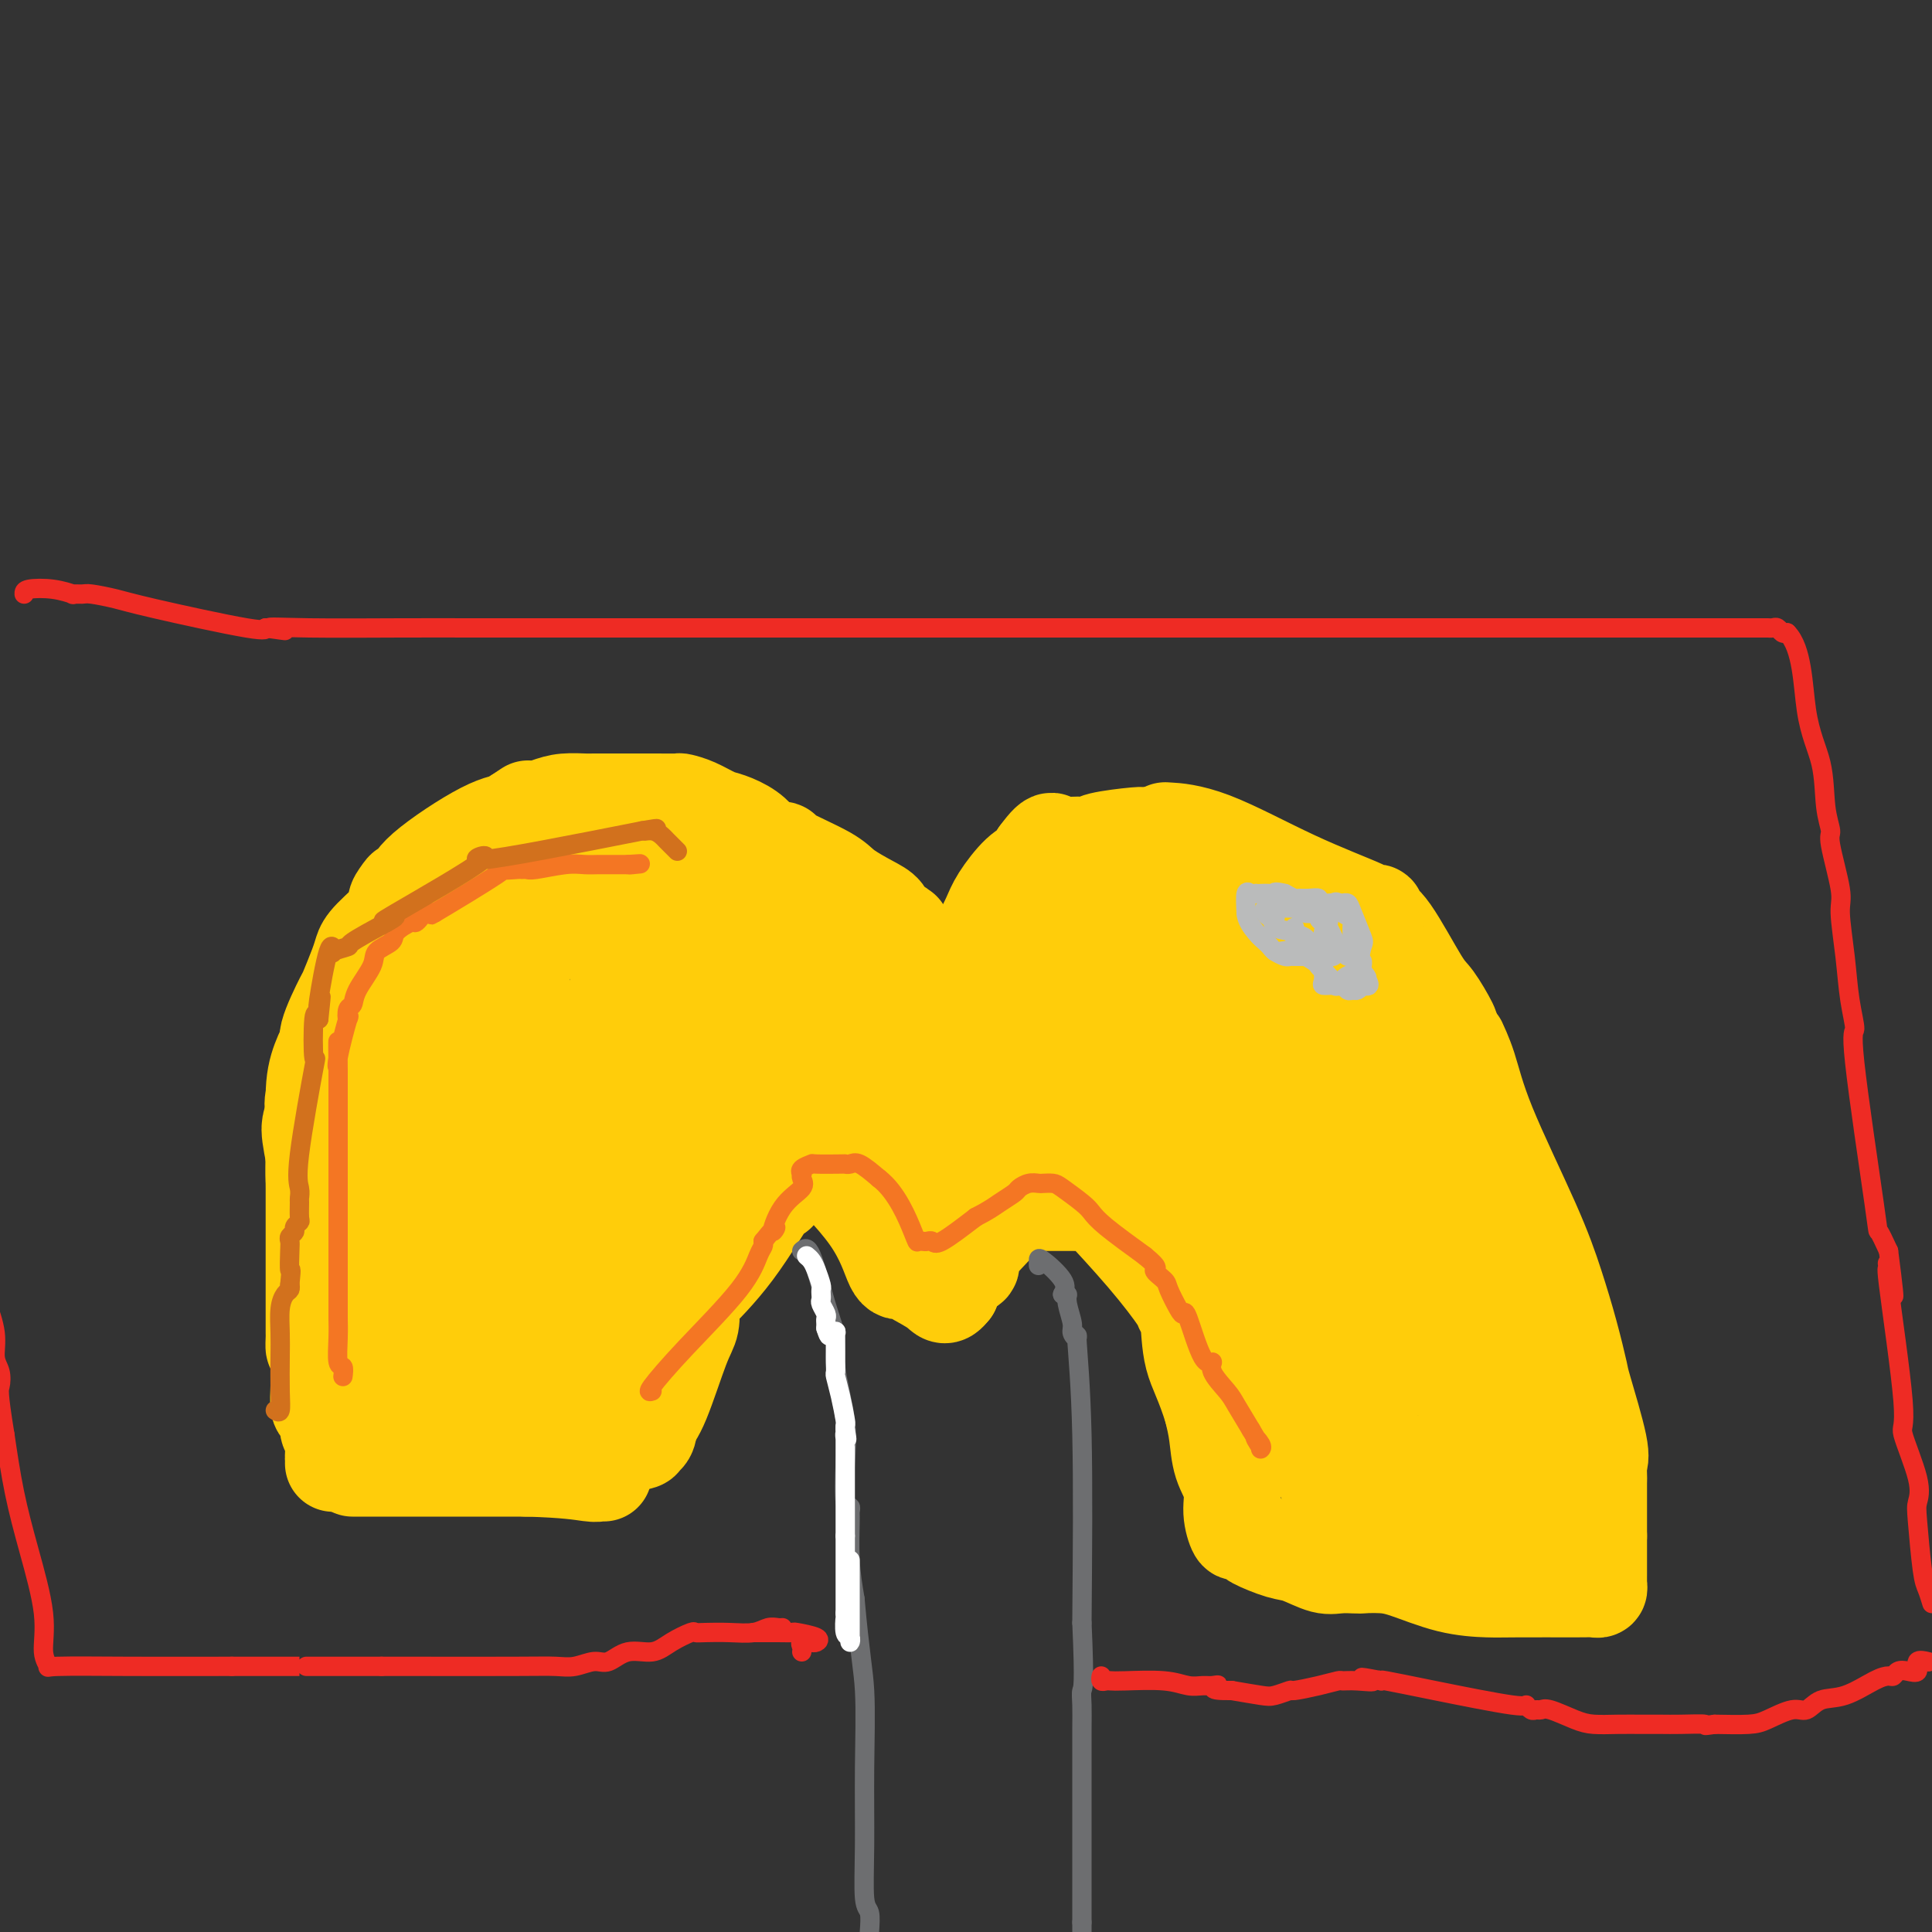 <svg viewBox='0 0 400 400' version='1.1' xmlns='http://www.w3.org/2000/svg' xmlns:xlink='http://www.w3.org/1999/xlink'><rect x="0" y="0" width="400" height="400" fill="#333333" stroke="none"/><g fill='none' stroke='#FFCD0A' stroke-width='20' stroke-linecap='round' stroke-linejoin='round'><path d='M73,304c0.327,0.000 0.655,0.000 1,0c0.345,0.000 0.709,0.000 2,0c1.291,0.000 3.510,0.000 5,0c1.490,0.000 2.250,0.000 4,0c1.750,0.000 4.490,0.000 6,0c1.510,0.000 1.791,0.000 3,0c1.209,0.000 3.345,0.000 6,0c2.655,0.000 5.827,0.000 9,0'/><path d='M109,304c8.408,0.226 11.429,0.793 13,1c1.571,0.207 1.692,0.056 2,0c0.308,-0.056 0.802,-0.016 1,0c0.198,0.016 0.099,0.008 0,0'/><path d='M69,303c0.008,-0.388 0.016,-0.776 0,-1c-0.016,-0.224 -0.056,-0.283 0,-1c0.056,-0.717 0.208,-2.090 0,-3c-0.208,-0.910 -0.778,-1.355 -1,-2c-0.222,-0.645 -0.098,-1.490 0,-2c0.098,-0.510 0.170,-0.686 0,-1c-0.170,-0.314 -0.582,-0.764 -1,-1c-0.418,-0.236 -0.843,-0.256 -1,-1c-0.157,-0.744 -0.045,-2.213 0,-4c0.045,-1.787 0.022,-3.894 0,-6'/><path d='M66,281c-0.691,-3.726 -0.917,-2.041 -1,-2c-0.083,0.041 -0.022,-1.564 0,-2c0.022,-0.436 0.006,0.295 0,-1c-0.006,-1.295 -0.002,-4.618 0,-7c0.002,-2.382 0.000,-3.823 0,-5c-0.000,-1.177 -0.000,-2.088 0,-3c0.000,-0.912 0.000,-1.824 0,-2c-0.000,-0.176 -0.000,0.384 0,0c0.000,-0.384 0.001,-1.710 0,-4c-0.001,-2.290 -0.002,-5.542 0,-7c0.002,-1.458 0.009,-1.120 0,-2c-0.009,-0.880 -0.033,-2.978 0,-6c0.033,-3.022 0.124,-6.967 0,-9c-0.124,-2.033 -0.464,-2.152 0,-4c0.464,-1.848 1.732,-5.424 3,-9'/><path d='M68,218c0.291,-1.887 -0.483,-2.105 0,-4c0.483,-1.895 2.223,-5.467 3,-7c0.777,-1.533 0.591,-1.027 1,-2c0.409,-0.973 1.411,-3.426 2,-5c0.589,-1.574 0.763,-2.271 1,-3c0.237,-0.729 0.535,-1.492 2,-3c1.465,-1.508 4.095,-3.761 5,-5c0.905,-1.239 0.086,-1.464 0,-2c-0.086,-0.536 0.563,-1.384 1,-2c0.437,-0.616 0.663,-1.002 1,-1c0.337,0.002 0.784,0.390 1,0c0.216,-0.390 0.202,-1.558 3,-4c2.798,-2.442 8.407,-6.157 12,-8c3.593,-1.843 5.169,-1.812 6,-2c0.831,-0.188 0.915,-0.594 1,-1'/><path d='M107,169c3.971,-2.657 1.900,-1.300 2,-1c0.100,0.300 2.372,-0.455 4,-1c1.628,-0.545 2.614,-0.878 4,-1c1.386,-0.122 3.174,-0.033 4,0c0.826,0.033 0.691,0.009 2,0c1.309,-0.009 4.061,-0.003 6,0c1.939,0.003 3.063,0.003 4,0c0.937,-0.003 1.686,-0.008 3,0c1.314,0.008 3.193,0.029 4,0c0.807,-0.029 0.540,-0.108 1,0c0.460,0.108 1.645,0.402 3,1c1.355,0.598 2.879,1.501 4,2c1.121,0.499 1.840,0.596 3,1c1.160,0.404 2.760,1.115 4,2c1.240,0.885 2.120,1.942 3,3'/><path d='M158,175c3.748,1.613 4.116,1.146 4,1c-0.116,-0.146 -0.718,0.029 1,1c1.718,0.971 5.755,2.736 8,4c2.245,1.264 2.699,2.026 4,3c1.301,0.974 3.449,2.161 5,3c1.551,0.839 2.505,1.331 3,2c0.495,0.669 0.532,1.516 1,2c0.468,0.484 1.368,0.605 2,1c0.632,0.395 0.995,1.063 1,1c0.005,-0.063 -0.350,-0.858 0,0c0.350,0.858 1.404,3.367 2,5c0.596,1.633 0.734,2.388 1,3c0.266,0.612 0.659,1.082 1,2c0.341,0.918 0.630,2.286 1,3c0.370,0.714 0.820,0.776 1,1c0.180,0.224 0.090,0.612 0,1'/><path d='M193,208c1.564,3.283 0.475,1.990 0,2c-0.475,0.010 -0.337,1.323 0,2c0.337,0.677 0.874,0.718 1,1c0.126,0.282 -0.158,0.807 0,1c0.158,0.193 0.760,0.055 1,-1c0.240,-1.055 0.120,-3.028 0,-5'/><path d='M195,208c0.747,-0.964 1.614,-1.373 2,-2c0.386,-0.627 0.292,-1.473 0,-2c-0.292,-0.527 -0.782,-0.736 0,-2c0.782,-1.264 2.835,-3.581 4,-5c1.165,-1.419 1.443,-1.938 2,-3c0.557,-1.062 1.393,-2.667 2,-4c0.607,-1.333 0.986,-2.395 2,-4c1.014,-1.605 2.664,-3.753 4,-5c1.336,-1.247 2.358,-1.592 3,-2c0.642,-0.408 0.904,-0.879 1,-1c0.096,-0.121 0.028,0.108 0,0c-0.028,-0.108 -0.014,-0.554 0,-1'/><path d='M215,177c3.678,-5.038 2.874,-2.134 3,-1c0.126,1.134 1.184,0.497 2,0c0.816,-0.497 1.392,-0.855 2,-1c0.608,-0.145 1.248,-0.077 2,0c0.752,0.077 1.616,0.164 2,0c0.384,-0.164 0.288,-0.580 2,-1c1.712,-0.420 5.232,-0.845 7,-1c1.768,-0.155 1.784,-0.042 2,0c0.216,0.042 0.633,0.012 1,0c0.367,-0.012 0.683,-0.006 1,0'/><path d='M239,173c4.481,-0.841 3.682,-0.943 3,-1c-0.682,-0.057 -1.249,-0.068 0,0c1.249,0.068 4.313,0.215 9,2c4.687,1.785 10.997,5.210 17,8c6.003,2.790 11.698,4.947 14,6c2.302,1.053 1.211,1.002 1,1c-0.211,-0.002 0.457,0.045 1,0c0.543,-0.045 0.959,-0.181 1,0c0.041,0.181 -0.293,0.679 0,1c0.293,0.321 1.214,0.464 3,3c1.786,2.536 4.438,7.463 6,10c1.562,2.537 2.036,2.683 3,4c0.964,1.317 2.418,3.805 3,5c0.582,1.195 0.291,1.098 0,1'/><path d='M300,213c2.683,4.210 1.891,2.733 2,3c0.109,0.267 1.121,2.276 2,5c0.879,2.724 1.626,6.163 4,12c2.374,5.837 6.374,14.073 9,20c2.626,5.927 3.878,9.545 5,13c1.122,3.455 2.115,6.746 3,10c0.885,3.254 1.663,6.472 2,8c0.337,1.528 0.234,1.367 1,4c0.766,2.633 2.401,8.061 3,11c0.599,2.939 0.160,3.389 0,4c-0.160,0.611 -0.043,1.382 0,2c0.043,0.618 0.012,1.083 0,2c-0.012,0.917 -0.003,2.285 0,3c0.003,0.715 0.001,0.776 0,2c-0.001,1.224 -0.000,3.612 0,6'/><path d='M331,318c-0.001,4.415 -0.003,5.954 0,7c0.003,1.046 0.011,1.601 0,2c-0.011,0.399 -0.042,0.643 0,1c0.042,0.357 0.156,0.828 0,1c-0.156,0.172 -0.583,0.046 -1,0c-0.417,-0.046 -0.824,-0.013 -1,0c-0.176,0.013 -0.122,0.007 -3,0c-2.878,-0.007 -8.688,-0.016 -12,0c-3.312,0.016 -4.125,0.057 -6,0c-1.875,-0.057 -4.812,-0.211 -8,-1c-3.188,-0.789 -6.628,-2.212 -9,-3c-2.372,-0.788 -3.678,-0.939 -5,-1c-1.322,-0.061 -2.661,-0.030 -4,0'/><path d='M282,324c-6.898,-0.765 -2.142,-0.179 -1,0c1.142,0.179 -1.330,-0.050 -3,0c-1.670,0.050 -2.537,0.379 -4,0c-1.463,-0.379 -3.523,-1.465 -5,-2c-1.477,-0.535 -2.370,-0.519 -4,-1c-1.630,-0.481 -3.996,-1.461 -5,-2c-1.004,-0.539 -0.645,-0.639 -1,-1c-0.355,-0.361 -1.422,-0.982 -2,-1c-0.578,-0.018 -0.666,0.569 -1,0c-0.334,-0.569 -0.916,-2.293 -1,-4c-0.084,-1.707 0.328,-3.396 0,-5c-0.328,-1.604 -1.396,-3.124 -2,-5c-0.604,-1.876 -0.744,-4.107 -1,-6c-0.256,-1.893 -0.628,-3.446 -1,-5'/><path d='M251,292c-1.791,-5.905 -3.268,-8.167 -4,-11c-0.732,-2.833 -0.719,-6.238 -1,-8c-0.281,-1.762 -0.856,-1.880 -1,-2c-0.144,-0.120 0.141,-0.242 -1,-2c-1.141,-1.758 -3.709,-5.150 -7,-9c-3.291,-3.850 -7.304,-8.156 -9,-10c-1.696,-1.844 -1.073,-1.226 -1,-1c0.073,0.226 -0.403,0.061 -1,0c-0.597,-0.061 -1.315,-0.016 -2,0c-0.685,0.016 -1.335,0.004 -2,0c-0.665,-0.004 -1.343,-0.001 -2,0c-0.657,0.001 -1.292,0.000 -2,0c-0.708,-0.000 -1.488,-0.000 -2,0c-0.512,0.000 -0.756,0.000 -1,0'/><path d='M215,249c-2.399,-0.138 -1.897,0.017 -2,0c-0.103,-0.017 -0.811,-0.206 -1,0c-0.189,0.206 0.140,0.806 0,1c-0.140,0.194 -0.749,-0.019 -1,0c-0.251,0.019 -0.142,0.271 0,0c0.142,-0.271 0.318,-1.066 -1,0c-1.318,1.066 -4.132,3.991 -6,6c-1.868,2.009 -2.792,3.101 -3,4c-0.208,0.899 0.298,1.603 0,2c-0.298,0.397 -1.400,0.485 -2,1c-0.600,0.515 -0.697,1.458 -1,2c-0.303,0.542 -0.812,0.684 -1,1c-0.188,0.316 -0.054,0.804 0,1c0.054,0.196 0.027,0.098 0,0'/><path d='M197,267c-1.473,1.868 -1.654,1.040 -3,0c-1.346,-1.040 -3.857,-2.290 -5,-3c-1.143,-0.710 -0.917,-0.879 -1,-1c-0.083,-0.121 -0.475,-0.196 -1,0c-0.525,0.196 -1.182,0.661 -2,-1c-0.818,-1.661 -1.797,-5.447 -5,-10c-3.203,-4.553 -8.629,-9.872 -11,-12c-2.371,-2.128 -1.685,-1.064 -1,0'/><path d='M168,240c-3.718,-2.960 -4.514,0.639 -5,2c-0.486,1.361 -0.664,0.485 -1,1c-0.336,0.515 -0.830,2.423 -1,3c-0.170,0.577 -0.016,-0.176 0,0c0.016,0.176 -0.106,1.282 0,1c0.106,-0.282 0.442,-1.953 -1,0c-1.442,1.953 -4.660,7.529 -8,12c-3.340,4.471 -6.803,7.838 -8,9c-1.197,1.162 -0.129,0.120 0,0c0.129,-0.120 -0.682,0.681 -1,1c-0.318,0.319 -0.143,0.157 0,1c0.143,0.843 0.255,2.690 0,4c-0.255,1.310 -0.876,2.084 -2,5c-1.124,2.916 -2.750,7.976 -4,11c-1.250,3.024 -2.125,4.012 -3,5'/><path d='M134,295c-1.566,4.355 -0.482,1.741 0,1c0.482,-0.741 0.363,0.390 0,1c-0.363,0.610 -0.970,0.699 -1,1c-0.030,0.301 0.518,0.813 -9,1c-9.518,0.187 -29.101,0.050 -37,0c-7.899,-0.050 -4.114,-0.014 -3,0c1.114,0.014 -0.443,0.007 -2,0'/><path d='M82,299c-6.906,-0.226 -3.171,-0.793 -2,-1c1.171,-0.207 -0.223,-0.056 -1,0c-0.777,0.056 -0.936,0.016 -1,0c-0.064,-0.016 -0.032,-0.008 0,0'/></g>
<g fill='none' stroke='#FFCD0A' stroke-width='28' stroke-linecap='round' stroke-linejoin='round'><path d='M79,297c0.417,-0.210 0.833,-0.421 1,-1c0.167,-0.579 0.084,-1.527 0,-2c-0.084,-0.473 -0.169,-0.472 0,-1c0.169,-0.528 0.590,-1.586 0,-5c-0.590,-3.414 -2.193,-9.183 -3,-12c-0.807,-2.817 -0.819,-2.682 -1,-4c-0.181,-1.318 -0.532,-4.091 -1,-6c-0.468,-1.909 -1.053,-2.955 -2,-6c-0.947,-3.045 -2.255,-8.089 -3,-11c-0.745,-2.911 -0.927,-3.689 -1,-5c-0.073,-1.311 -0.036,-3.156 0,-5'/><path d='M69,239c-1.692,-8.371 -0.422,-4.799 0,-5c0.422,-0.201 -0.005,-4.176 0,-7c0.005,-2.824 0.440,-4.497 1,-6c0.560,-1.503 1.244,-2.834 2,-4c0.756,-1.166 1.586,-2.166 2,-3c0.414,-0.834 0.414,-1.502 1,-2c0.586,-0.498 1.757,-0.825 2,-1c0.243,-0.175 -0.443,-0.197 0,-1c0.443,-0.803 2.016,-2.387 4,-4c1.984,-1.613 4.378,-3.256 6,-4c1.622,-0.744 2.472,-0.589 3,-1c0.528,-0.411 0.733,-1.389 1,-2c0.267,-0.611 0.597,-0.854 1,-1c0.403,-0.146 0.878,-0.193 2,-1c1.122,-0.807 2.892,-2.373 5,-4c2.108,-1.627 4.554,-3.313 7,-5'/><path d='M106,188c7.164,-5.421 9.075,-5.974 11,-7c1.925,-1.026 3.864,-2.523 5,-3c1.136,-0.477 1.469,0.068 2,0c0.531,-0.068 1.258,-0.749 1,-1c-0.258,-0.251 -1.502,-0.072 -2,0c-0.498,0.072 -0.249,0.036 0,0'/><path d='M119,180c-0.861,0.660 -1.721,1.320 -3,2c-1.279,0.680 -2.976,1.378 -4,2c-1.024,0.622 -1.374,1.166 -2,2c-0.626,0.834 -1.527,1.956 -2,3c-0.473,1.044 -0.519,2.010 -1,3c-0.481,0.990 -1.397,2.005 -2,3c-0.603,0.995 -0.894,1.969 -1,3c-0.106,1.031 -0.028,2.119 0,4c0.028,1.881 0.008,4.555 0,6c-0.008,1.445 -0.002,1.661 0,5c0.002,3.339 0.001,9.801 0,15c-0.001,5.199 -0.000,9.136 0,13c0.000,3.864 0.000,7.654 0,10c-0.000,2.346 -0.000,3.247 0,4c0.000,0.753 0.000,1.358 0,2c-0.000,0.642 -0.000,1.321 0,2'/><path d='M104,259c0.009,9.323 0.031,2.131 0,0c-0.031,-2.131 -0.116,0.799 0,4c0.116,3.201 0.433,6.673 0,9c-0.433,2.327 -1.617,3.508 -2,5c-0.383,1.492 0.034,3.294 0,4c-0.034,0.706 -0.518,0.317 -1,1c-0.482,0.683 -0.961,2.440 -1,3c-0.039,0.560 0.361,-0.077 0,0c-0.361,0.077 -1.482,0.867 -3,0c-1.518,-0.867 -3.434,-3.391 -5,-6c-1.566,-2.609 -2.783,-5.305 -4,-8'/><path d='M88,271c-2.062,-3.190 -1.218,-4.166 -2,-6c-0.782,-1.834 -3.191,-4.525 -4,-8c-0.809,-3.475 -0.019,-7.733 0,-11c0.019,-3.267 -0.734,-5.543 -1,-9c-0.266,-3.457 -0.044,-8.095 0,-10c0.044,-1.905 -0.091,-1.076 0,-1c0.091,0.076 0.408,-0.600 0,-1c-0.408,-0.400 -1.542,-0.524 0,-4c1.542,-3.476 5.759,-10.306 9,-15c3.241,-4.694 5.504,-7.254 7,-9c1.496,-1.746 2.224,-2.678 3,-3c0.776,-0.322 1.600,-0.035 3,-1c1.400,-0.965 3.377,-3.183 5,-4c1.623,-0.817 2.892,-0.233 4,0c1.108,0.233 2.054,0.117 3,0'/><path d='M115,189c3.026,-1.158 3.090,-1.553 4,-2c0.910,-0.447 2.664,-0.947 3,-1c0.336,-0.053 -0.748,0.340 1,0c1.748,-0.340 6.327,-1.411 8,-2c1.673,-0.589 0.442,-0.694 1,-1c0.558,-0.306 2.907,-0.813 4,-1c1.093,-0.187 0.931,-0.054 1,0c0.069,0.054 0.371,0.028 1,0c0.629,-0.028 1.587,-0.059 2,0c0.413,0.059 0.282,0.209 1,0c0.718,-0.209 2.285,-0.778 3,-1c0.715,-0.222 0.577,-0.098 1,0c0.423,0.098 1.407,0.171 2,0c0.593,-0.171 0.797,-0.585 1,-1'/><path d='M148,180c5.059,-1.496 1.208,-0.737 -1,1c-2.208,1.737 -2.773,4.451 -4,8c-1.227,3.549 -3.115,7.931 -5,11c-1.885,3.069 -3.765,4.825 -5,6c-1.235,1.175 -1.825,1.771 -2,2c-0.175,0.229 0.065,0.093 0,1c-0.065,0.907 -0.435,2.859 -2,6c-1.565,3.141 -4.327,7.471 -6,11c-1.673,3.529 -2.258,6.258 -3,8c-0.742,1.742 -1.641,2.498 -2,3c-0.359,0.502 -0.180,0.751 0,1'/><path d='M118,238c-4.868,9.806 -2.036,5.320 -1,5c1.036,-0.320 0.278,3.527 0,6c-0.278,2.473 -0.075,3.571 0,5c0.075,1.429 0.021,3.190 0,4c-0.021,0.810 -0.009,0.668 0,1c0.009,0.332 0.017,1.139 0,2c-0.017,0.861 -0.057,1.776 0,3c0.057,1.224 0.213,2.756 0,4c-0.213,1.244 -0.793,2.199 -1,3c-0.207,0.801 -0.039,1.447 0,3c0.039,1.553 -0.051,4.014 0,6c0.051,1.986 0.245,3.496 1,6c0.755,2.504 2.073,6.001 3,7c0.927,0.999 1.464,-0.501 2,-2'/><path d='M122,291c0.394,-0.970 0.379,-2.396 1,-5c0.621,-2.604 1.877,-6.388 3,-9c1.123,-2.612 2.114,-4.053 3,-6c0.886,-1.947 1.668,-4.399 2,-5c0.332,-0.601 0.216,0.648 2,-4c1.784,-4.648 5.470,-15.193 8,-21c2.530,-5.807 3.904,-6.876 5,-9c1.096,-2.124 1.912,-5.304 3,-8c1.088,-2.696 2.447,-4.909 3,-6c0.553,-1.091 0.300,-1.060 1,-3c0.700,-1.940 2.353,-5.850 4,-8c1.647,-2.150 3.290,-2.540 4,-3c0.710,-0.460 0.489,-0.988 1,-2c0.511,-1.012 1.756,-2.506 3,-4'/><path d='M165,198c2.029,-2.796 1.101,-1.286 1,-1c-0.101,0.286 0.625,-0.653 1,-1c0.375,-0.347 0.399,-0.102 1,0c0.601,0.102 1.779,0.060 3,0c1.221,-0.060 2.486,-0.138 3,0c0.514,0.138 0.277,0.491 1,2c0.723,1.509 2.406,4.175 4,6c1.594,1.825 3.098,2.810 4,4c0.902,1.190 1.200,2.584 2,4c0.800,1.416 2.101,2.854 3,4c0.899,1.146 1.396,2.001 2,3c0.604,0.999 1.315,2.143 2,3c0.685,0.857 1.342,1.429 2,2'/><path d='M194,224c4.335,6.343 5.173,8.201 6,9c0.827,0.799 1.644,0.540 2,1c0.356,0.460 0.250,1.639 0,2c-0.250,0.361 -0.644,-0.095 -1,0c-0.356,0.095 -0.673,0.741 -1,1c-0.327,0.259 -0.663,0.129 -1,0'/><path d='M199,237c-0.625,0.111 -0.689,-0.110 -1,0c-0.311,0.110 -0.871,0.552 -1,1c-0.129,0.448 0.172,0.904 0,1c-0.172,0.096 -0.816,-0.167 -1,0c-0.184,0.167 0.094,0.763 0,1c-0.094,0.237 -0.559,0.116 -1,0c-0.441,-0.116 -0.858,-0.226 -2,0c-1.142,0.226 -3.010,0.789 -4,1c-0.990,0.211 -1.101,0.071 -1,0c0.101,-0.071 0.413,-0.072 -1,0c-1.413,0.072 -4.550,0.216 -6,0c-1.450,-0.216 -1.212,-0.793 -2,-2c-0.788,-1.207 -2.603,-3.045 -4,-5c-1.397,-1.955 -2.376,-4.026 -3,-5c-0.624,-0.974 -0.893,-0.850 -1,-1c-0.107,-0.150 -0.054,-0.575 0,-1'/><path d='M171,227c-1.547,-2.346 -0.414,-1.213 0,-1c0.414,0.213 0.109,-0.496 0,-1c-0.109,-0.504 -0.021,-0.803 0,-1c0.021,-0.197 -0.023,-0.292 0,0c0.023,0.292 0.114,0.970 0,-1c-0.114,-1.970 -0.433,-6.590 0,-9c0.433,-2.410 1.616,-2.610 2,-3c0.384,-0.390 -0.033,-0.968 1,-1c1.033,-0.032 3.517,0.484 6,1'/><path d='M180,211c2.314,0.713 3.599,3.995 6,6c2.401,2.005 5.918,2.734 7,3c1.082,0.266 -0.272,0.071 0,0c0.272,-0.071 2.170,-0.016 3,0c0.830,0.016 0.593,-0.006 1,0c0.407,0.006 1.457,0.040 2,0c0.543,-0.040 0.580,-0.154 1,0c0.420,0.154 1.223,0.574 2,0c0.777,-0.574 1.528,-2.144 4,0c2.472,2.144 6.666,8.000 9,11c2.334,3.000 2.810,3.143 3,3c0.190,-0.143 0.095,-0.571 0,-1'/><path d='M218,233c1.872,-0.891 0.553,-9.618 0,-15c-0.553,-5.382 -0.340,-7.417 0,-9c0.340,-1.583 0.808,-2.713 1,-3c0.192,-0.287 0.110,0.270 0,0c-0.110,-0.270 -0.248,-1.368 0,-2c0.248,-0.632 0.881,-0.800 1,-1c0.119,-0.200 -0.275,-0.433 0,-1c0.275,-0.567 1.219,-1.469 2,-2c0.781,-0.531 1.400,-0.692 2,-1c0.600,-0.308 1.180,-0.765 2,-1c0.820,-0.235 1.880,-0.249 2,-1c0.120,-0.751 -0.698,-2.241 0,-3c0.698,-0.759 2.914,-0.788 4,-1c1.086,-0.212 1.043,-0.606 1,-1'/><path d='M233,192c3.598,-1.602 6.091,-0.107 8,2c1.909,2.107 3.232,4.824 5,8c1.768,3.176 3.981,6.809 5,9c1.019,2.191 0.845,2.939 1,3c0.155,0.061 0.640,-0.566 2,1c1.360,1.566 3.595,5.323 5,8c1.405,2.677 1.979,4.272 3,6c1.021,1.728 2.490,3.587 5,9c2.510,5.413 6.060,14.380 8,19c1.940,4.620 2.268,4.891 3,6c0.732,1.109 1.866,3.054 3,5'/><path d='M281,268c6.402,12.197 2.408,5.688 1,4c-1.408,-1.688 -0.228,1.445 1,4c1.228,2.555 2.505,4.534 3,5c0.495,0.466 0.210,-0.580 0,0c-0.210,0.580 -0.343,2.785 0,4c0.343,1.215 1.164,1.438 2,3c0.836,1.562 1.688,4.462 2,6c0.312,1.538 0.084,1.715 0,2c-0.084,0.285 -0.022,0.677 0,1c0.022,0.323 0.006,0.578 0,1c-0.006,0.422 -0.002,1.011 0,2c0.002,0.989 0.000,2.379 0,3c-0.000,0.621 -0.000,0.475 0,1c0.000,0.525 0.000,1.721 -1,2c-1.000,0.279 -3.000,-0.361 -5,-1'/><path d='M284,305c-1.212,-0.164 -1.742,-0.073 -2,0c-0.258,0.073 -0.245,0.128 -1,0c-0.755,-0.128 -2.279,-0.441 -3,-1c-0.721,-0.559 -0.638,-1.365 -1,-2c-0.362,-0.635 -1.168,-1.098 -2,-2c-0.832,-0.902 -1.690,-2.244 -2,-3c-0.310,-0.756 -0.072,-0.927 0,-2c0.072,-1.073 -0.023,-3.047 0,-4c0.023,-0.953 0.165,-0.885 0,-1c-0.165,-0.115 -0.638,-0.412 -1,-1c-0.362,-0.588 -0.612,-1.467 -1,-2c-0.388,-0.533 -0.912,-0.720 -1,-1c-0.088,-0.280 0.261,-0.651 0,-1c-0.261,-0.349 -1.130,-0.674 -2,-1'/><path d='M268,284c-2.527,-4.076 -3.844,-4.267 -5,-6c-1.156,-1.733 -2.152,-5.007 -3,-7c-0.848,-1.993 -1.547,-2.706 -2,-4c-0.453,-1.294 -0.659,-3.171 -1,-4c-0.341,-0.829 -0.815,-0.610 -1,-1c-0.185,-0.390 -0.080,-1.388 0,-2c0.080,-0.612 0.134,-0.838 0,-1c-0.134,-0.162 -0.458,-0.258 -1,-2c-0.542,-1.742 -1.303,-5.128 -2,-7c-0.697,-1.872 -1.330,-2.228 -2,-3c-0.670,-0.772 -1.375,-1.960 -2,-3c-0.625,-1.040 -1.168,-1.934 -2,-3c-0.832,-1.066 -1.952,-2.305 -4,-5c-2.048,-2.695 -5.024,-6.848 -8,-11'/><path d='M235,225c-3.949,-5.244 -4.821,-5.853 -5,-6c-0.179,-0.147 0.333,0.168 0,0c-0.333,-0.168 -1.513,-0.818 0,-1c1.513,-0.182 5.718,0.103 9,0c3.282,-0.103 5.640,-0.595 7,-1c1.360,-0.405 1.721,-0.721 3,-1c1.279,-0.279 3.478,-0.519 5,-1c1.522,-0.481 2.369,-1.204 4,-2c1.631,-0.796 4.045,-1.667 5,-2c0.955,-0.333 0.449,-0.128 1,0c0.551,0.128 2.157,0.179 3,0c0.843,-0.179 0.921,-0.590 1,-1'/><path d='M268,210c6.114,-1.559 2.399,-0.955 0,-2c-2.399,-1.045 -3.482,-3.738 -4,-6c-0.518,-2.262 -0.472,-4.093 -1,-5c-0.528,-0.907 -1.632,-0.889 -2,-1c-0.368,-0.111 -0.001,-0.349 0,-1c0.001,-0.651 -0.364,-1.713 0,-2c0.364,-0.287 1.458,0.201 2,1c0.542,0.799 0.530,1.907 1,3c0.470,1.093 1.420,2.169 2,3c0.580,0.831 0.790,1.415 1,2'/><path d='M267,202c2.755,3.540 6.642,8.889 9,13c2.358,4.111 3.188,6.983 4,9c0.812,2.017 1.607,3.179 2,4c0.393,0.821 0.385,1.302 1,2c0.615,0.698 1.853,1.611 2,2c0.147,0.389 -0.797,0.252 0,1c0.797,0.748 3.334,2.382 5,4c1.666,1.618 2.459,3.222 3,4c0.541,0.778 0.828,0.731 1,2c0.172,1.269 0.228,3.854 1,6c0.772,2.146 2.258,3.854 3,6c0.742,2.146 0.738,4.732 1,6c0.262,1.268 0.789,1.220 1,2c0.211,0.780 0.105,2.390 0,4'/><path d='M300,267c2.191,6.776 4.168,10.715 5,13c0.832,2.285 0.518,2.915 1,5c0.482,2.085 1.761,5.625 3,9c1.239,3.375 2.437,6.584 3,9c0.563,2.416 0.491,4.039 1,6c0.509,1.961 1.601,4.260 2,6c0.399,1.740 0.106,2.921 0,4c-0.106,1.079 -0.026,2.054 0,3c0.026,0.946 -0.003,1.862 0,2c0.003,0.138 0.039,-0.501 0,-1c-0.039,-0.499 -0.154,-0.857 -1,-2c-0.846,-1.143 -2.423,-3.072 -4,-5'/><path d='M310,316c-1.194,-1.316 -1.679,-1.607 -2,-2c-0.321,-0.393 -0.478,-0.889 -1,-1c-0.522,-0.111 -1.410,0.162 -2,0c-0.590,-0.162 -0.883,-0.761 -1,-1c-0.117,-0.239 -0.059,-0.120 0,0'/></g>
<g fill='none' stroke='#F47623' stroke-width='4' stroke-linecap='round' stroke-linejoin='round'><path d='M71,285c0.113,-0.855 0.226,-1.709 0,-2c-0.226,-0.291 -0.793,-0.017 -1,-1c-0.207,-0.983 -0.056,-3.222 0,-5c0.056,-1.778 0.015,-3.094 0,-4c-0.015,-0.906 -0.004,-1.403 0,-2c0.004,-0.597 0.001,-1.294 0,-3c-0.001,-1.706 -0.000,-4.420 0,-6c0.000,-1.580 0.000,-2.027 0,-4c-0.000,-1.973 -0.000,-5.472 0,-8c0.000,-2.528 0.000,-4.085 0,-5c-0.000,-0.915 -0.000,-1.187 0,-2c0.000,-0.813 0.000,-2.165 0,-3c-0.000,-0.835 -0.000,-1.152 0,-2c0.000,-0.848 0.000,-2.228 0,-5c-0.000,-2.772 -0.000,-6.935 0,-9c0.000,-2.065 0.000,-2.033 0,-2'/><path d='M70,222c-0.122,-10.558 0.071,-5.453 0,-3c-0.071,2.453 -0.408,2.253 0,0c0.408,-2.253 1.560,-6.558 2,-8c0.440,-1.442 0.167,-0.021 0,0c-0.167,0.021 -0.230,-1.359 0,-2c0.230,-0.641 0.752,-0.542 1,-1c0.248,-0.458 0.221,-1.473 1,-3c0.779,-1.527 2.363,-3.566 3,-5c0.637,-1.434 0.328,-2.264 1,-3c0.672,-0.736 2.327,-1.377 3,-2c0.673,-0.623 0.365,-1.228 1,-2c0.635,-0.772 2.214,-1.710 3,-2c0.786,-0.290 0.778,0.066 1,0c0.222,-0.066 0.675,-0.556 1,-1c0.325,-0.444 0.521,-0.841 1,-1c0.479,-0.159 1.239,-0.079 2,0'/><path d='M90,189c1.072,-0.768 -2.250,1.311 0,0c2.250,-1.311 10.070,-6.012 13,-8c2.930,-1.988 0.970,-1.264 1,-1c0.030,0.264 2.052,0.067 3,0c0.948,-0.067 0.823,-0.004 1,0c0.177,0.004 0.655,-0.052 1,0c0.345,0.052 0.556,0.210 2,0c1.444,-0.210 4.122,-0.788 6,-1c1.878,-0.212 2.955,-0.057 4,0c1.045,0.057 2.059,0.015 3,0c0.941,-0.015 1.810,-0.004 2,0c0.190,0.004 -0.300,0.001 0,0c0.300,-0.001 1.388,-0.000 2,0c0.612,0.000 0.746,0.000 1,0c0.254,-0.000 0.627,-0.000 1,0'/><path d='M130,179c4.422,-0.311 1.978,-0.089 1,0c-0.978,0.089 -0.489,0.044 0,0'/></g>
<g fill='none' stroke='#6D6E70' stroke-width='4' stroke-linecap='round' stroke-linejoin='round'><path d='M166,259c0.571,-0.526 1.141,-1.053 2,1c0.859,2.053 2.006,6.684 3,10c0.994,3.316 1.835,5.317 2,7c0.165,1.683 -0.344,3.049 0,6c0.344,2.951 1.542,7.488 2,11c0.458,3.512 0.175,6.000 0,9c-0.175,3.000 -0.244,6.512 0,8c0.244,1.488 0.800,0.951 1,1c0.200,0.049 0.043,0.683 0,1c-0.043,0.317 0.027,0.316 0,2c-0.027,1.684 -0.151,5.053 0,8c0.151,2.947 0.575,5.474 1,8'/><path d='M177,331c1.073,11.901 1.755,14.654 2,19c0.245,4.346 0.052,10.286 0,16c-0.052,5.714 0.038,11.202 0,16c-0.038,4.798 -0.202,8.907 0,11c0.202,2.093 0.772,2.169 1,3c0.228,0.831 0.114,2.415 0,4'/><path d='M215,262c0.006,-0.321 0.012,-0.643 0,-1c-0.012,-0.357 -0.042,-0.750 1,0c1.042,0.750 3.155,2.643 4,4c0.845,1.357 0.423,2.179 0,3'/><path d='M220,268c1.018,0.865 1.061,0.027 1,0c-0.061,-0.027 -0.228,0.756 0,2c0.228,1.244 0.849,2.949 1,4c0.151,1.051 -0.170,1.447 0,2c0.170,0.553 0.829,1.262 1,1c0.171,-0.262 -0.146,-1.493 0,1c0.146,2.493 0.756,8.712 1,19c0.244,10.288 0.122,24.644 0,39'/><path d='M224,336c0.619,13.565 0.166,13.479 0,14c-0.166,0.521 -0.044,1.649 0,3c0.044,1.351 0.012,2.923 0,5c-0.012,2.077 -0.003,4.657 0,6c0.003,1.343 0.001,1.447 0,2c-0.001,0.553 -0.000,1.554 0,2c0.000,0.446 0.000,0.336 0,1c-0.000,0.664 -0.000,2.102 0,4c0.000,1.898 0.000,4.257 0,5c-0.000,0.743 -0.000,-0.131 0,0c0.000,0.131 0.000,1.266 0,1c-0.000,-0.266 -0.000,-1.933 0,1c0.000,2.933 0.000,10.467 0,18'/><path d='M224,398c0.000,12.000 0.000,11.000 0,10'/></g>
<g fill='none' stroke='#EE2B24' stroke-width='4' stroke-linecap='round' stroke-linejoin='round'><path d='M162,337c-0.256,0.030 -0.513,0.061 -1,0c-0.487,-0.061 -1.206,-0.212 -2,0c-0.794,0.212 -1.663,0.787 -3,1c-1.337,0.213 -3.141,0.062 -5,0c-1.859,-0.062 -3.773,-0.037 -5,0c-1.227,0.037 -1.766,0.085 -2,0c-0.234,-0.085 -0.163,-0.302 -1,0c-0.837,0.302 -2.582,1.124 -4,2c-1.418,0.876 -2.507,1.808 -4,2c-1.493,0.192 -3.388,-0.355 -5,0c-1.612,0.355 -2.941,1.612 -4,2c-1.059,0.388 -1.848,-0.092 -3,0c-1.152,0.092 -2.668,0.757 -4,1c-1.332,0.243 -2.481,0.065 -4,0c-1.519,-0.065 -3.409,-0.018 -9,0c-5.591,0.018 -14.883,0.005 -20,0c-5.117,-0.005 -6.058,-0.003 -7,0'/><path d='M79,345c-9.615,0.000 -13.651,0.000 -15,0c-1.349,0.000 -0.011,0.000 0,0c0.011,-0.000 -1.306,0.000 -2,0c-0.694,0.000 -0.763,0.000 -1,0c-0.237,0.000 -0.640,0.000 -1,0c-0.360,0.000 -0.677,0.000 -1,0c-0.323,0.000 -0.654,0.000 -1,0c-0.346,0.000 -0.709,0.000 -1,0c-0.291,0.000 -0.512,0.000 -2,0c-1.488,0.000 -4.244,0.000 -7,0'/><path d='M48,345c-8.669,0.007 -14.842,0.025 -21,0c-6.158,-0.025 -12.300,-0.091 -15,0c-2.700,0.091 -1.959,0.340 -2,0c-0.041,-0.340 -0.865,-1.268 -1,-3c-0.135,-1.732 0.417,-4.268 0,-8c-0.417,-3.732 -1.805,-8.659 -3,-13c-1.195,-4.341 -2.199,-8.098 -3,-12c-0.801,-3.902 -1.401,-7.951 -2,-12'/><path d='M1,297c-1.482,-9.078 -1.187,-9.272 -1,-10c0.187,-0.728 0.267,-1.989 0,-3c-0.267,-1.011 -0.879,-1.772 -1,-3c-0.121,-1.228 0.251,-2.922 0,-5c-0.251,-2.078 -1.126,-4.539 -2,-7'/><path d='M5,123c-0.018,-0.392 -0.037,-0.784 1,-1c1.037,-0.216 3.129,-0.255 5,0c1.871,0.255 3.522,0.803 4,1c0.478,0.197 -0.218,0.042 0,0c0.218,-0.042 1.348,0.028 2,0c0.652,-0.028 0.826,-0.155 2,0c1.174,0.155 3.348,0.591 5,1c1.652,0.409 2.783,0.790 8,2c5.217,1.210 14.520,3.249 19,4c4.480,0.751 4.137,0.215 4,0c-0.137,-0.215 -0.069,-0.107 0,0'/><path d='M55,130c7.726,1.083 2.042,0.290 1,0c-1.042,-0.290 2.558,-0.078 8,0c5.442,0.078 12.727,0.021 19,0c6.273,-0.021 11.535,-0.006 14,0c2.465,0.006 2.135,0.001 3,0c0.865,-0.001 2.926,-0.000 7,0c4.074,0.000 10.161,0.000 14,0c3.839,-0.000 5.429,-0.000 16,0c10.571,0.000 30.123,0.000 39,0c8.877,-0.000 7.079,-0.000 8,0c0.921,0.000 4.562,0.000 9,0c4.438,-0.000 9.674,-0.000 14,0c4.326,0.000 7.742,0.000 12,0c4.258,-0.000 9.360,-0.000 14,0c4.640,0.000 8.820,0.000 13,0'/><path d='M246,130c32.626,0.000 18.690,0.000 15,0c-3.690,0.000 2.867,0.000 7,0c4.133,0.000 5.841,0.000 7,0c1.159,-0.000 1.768,0.000 4,0c2.232,0.000 6.086,0.000 9,0c2.914,0.000 4.887,0.000 6,0c1.113,0.000 1.367,0.000 4,0c2.633,0.000 7.646,0.000 12,0c4.354,0.000 8.049,0.000 11,0c2.951,0.000 5.158,0.000 8,0c2.842,0.000 6.318,0.000 8,0c1.682,0.000 1.568,0.000 4,0c2.432,0.000 7.409,0.000 10,0c2.591,0.000 2.795,0.000 3,0'/><path d='M354,130c17.351,-0.000 6.728,-0.000 3,0c-3.728,0.000 -0.561,0.000 1,0c1.561,-0.000 1.518,-0.000 2,0c0.482,0.000 1.491,0.000 2,0c0.509,-0.000 0.518,-0.001 1,0c0.482,0.001 1.439,0.004 2,0c0.561,-0.004 0.728,-0.015 1,0c0.272,0.015 0.650,0.056 1,0c0.350,-0.056 0.671,-0.207 1,0c0.329,0.207 0.665,0.774 1,1c0.335,0.226 0.667,0.113 1,0'/><path d='M370,131c3.210,3.237 3.236,10.828 4,16c0.764,5.172 2.265,7.924 3,11c0.735,3.076 0.704,6.475 1,9c0.296,2.525 0.920,4.178 1,5c0.080,0.822 -0.382,0.815 0,3c0.382,2.185 1.610,6.562 2,9c0.390,2.438 -0.057,2.935 0,5c0.057,2.065 0.618,5.697 1,9c0.382,3.303 0.584,6.276 1,9c0.416,2.724 1.045,5.200 1,6c-0.045,0.800 -0.765,-0.074 0,7c0.765,7.074 3.014,22.097 4,29c0.986,6.903 0.710,5.687 1,6c0.290,0.313 1.145,2.157 2,4'/><path d='M391,259c2.152,16.481 0.531,7.182 0,4c-0.531,-3.182 0.027,-0.249 0,0c-0.027,0.249 -0.638,-2.186 0,3c0.638,5.186 2.524,17.994 3,24c0.476,6.006 -0.458,5.209 0,7c0.458,1.791 2.308,6.170 3,9c0.692,2.830 0.227,4.112 0,5c-0.227,0.888 -0.215,1.382 0,4c0.215,2.618 0.635,7.359 1,10c0.365,2.641 0.676,3.183 1,4c0.324,0.817 0.662,1.908 1,3'/><path d='M399,344c0.239,0.060 0.478,0.120 0,0c-0.478,-0.120 -1.672,-0.421 -2,0c-0.328,0.421 0.211,1.563 0,2c-0.211,0.437 -1.173,0.171 -2,0c-0.827,-0.171 -1.518,-0.245 -2,0c-0.482,0.245 -0.755,0.810 -1,1c-0.245,0.190 -0.464,0.006 -1,0c-0.536,-0.006 -1.390,0.165 -3,1c-1.610,0.835 -3.975,2.336 -6,3c-2.025,0.664 -3.711,0.493 -5,1c-1.289,0.507 -2.180,1.691 -3,2c-0.820,0.309 -1.570,-0.257 -3,0c-1.430,0.257 -3.539,1.339 -5,2c-1.461,0.661 -2.275,0.903 -4,1c-1.725,0.097 -4.363,0.048 -7,0'/><path d='M355,357c-3.141,0.464 -1.493,0.124 -2,0c-0.507,-0.124 -3.167,-0.033 -5,0c-1.833,0.033 -2.838,0.007 -4,0c-1.162,-0.007 -2.482,0.005 -4,0c-1.518,-0.005 -3.233,-0.026 -5,0c-1.767,0.026 -3.587,0.098 -5,0c-1.413,-0.098 -2.420,-0.365 -4,-1c-1.580,-0.635 -3.734,-1.639 -5,-2c-1.266,-0.361 -1.643,-0.080 -2,0c-0.357,0.080 -0.692,-0.040 -1,0c-0.308,0.040 -0.587,0.242 -1,0c-0.413,-0.242 -0.959,-0.927 -1,-1c-0.041,-0.073 0.422,0.465 -3,0c-3.422,-0.465 -10.729,-1.933 -16,-3c-5.271,-1.067 -8.506,-1.733 -10,-2c-1.494,-0.267 -1.247,-0.133 -1,0'/><path d='M286,348c-7.125,-1.391 -2.939,-0.370 -2,0c0.939,0.370 -1.371,0.089 -3,0c-1.629,-0.089 -2.578,0.014 -3,0c-0.422,-0.014 -0.319,-0.144 -1,0c-0.681,0.144 -2.147,0.561 -4,1c-1.853,0.439 -4.093,0.899 -5,1c-0.907,0.101 -0.480,-0.159 -1,0c-0.520,0.159 -1.986,0.735 -3,1c-1.014,0.265 -1.575,0.219 -3,0c-1.425,-0.219 -3.712,-0.609 -6,-1'/><path d='M255,350c-5.438,0.082 -3.531,-0.714 -3,-1c0.531,-0.286 -0.312,-0.063 -1,0c-0.688,0.063 -1.221,-0.036 -2,0c-0.779,0.036 -1.805,0.205 -3,0c-1.195,-0.205 -2.559,-0.786 -5,-1c-2.441,-0.214 -5.961,-0.061 -8,0c-2.039,0.061 -2.599,0.030 -3,0c-0.401,-0.030 -0.644,-0.060 -1,0c-0.356,0.060 -0.827,0.208 -1,0c-0.173,-0.208 -0.050,-0.774 0,-1c0.050,-0.226 0.025,-0.113 0,0'/><path d='M166,342c0.060,-0.310 0.119,-0.619 0,-1c-0.119,-0.381 -0.417,-0.833 0,-1c0.417,-0.167 1.548,-0.048 2,0c0.452,0.048 0.226,0.024 0,0'/><path d='M168,340c0.305,0.083 0.610,0.166 1,0c0.390,-0.166 0.865,-0.580 0,-1c-0.865,-0.420 -3.069,-0.845 -4,-1c-0.931,-0.155 -0.589,-0.042 -1,0c-0.411,0.042 -1.574,0.011 -3,0c-1.426,-0.011 -3.115,-0.003 -4,0c-0.885,0.003 -0.967,0.001 -1,0c-0.033,-0.001 -0.016,-0.000 0,0'/></g>
<g fill='none' stroke='#D2711D' stroke-width='4' stroke-linecap='round' stroke-linejoin='round'><path d='M57,292c0.422,0.272 0.844,0.544 1,0c0.156,-0.544 0.044,-1.904 0,-4c-0.044,-2.096 -0.022,-4.929 0,-7c0.022,-2.071 0.045,-3.381 0,-5c-0.045,-1.619 -0.156,-3.547 0,-5c0.156,-1.453 0.581,-2.430 1,-3c0.419,-0.570 0.834,-0.734 1,-1c0.166,-0.266 0.083,-0.633 0,-1'/><path d='M60,266c0.465,-4.488 0.129,-2.708 0,-3c-0.129,-0.292 -0.050,-2.655 0,-4c0.050,-1.345 0.070,-1.670 0,-2c-0.070,-0.330 -0.229,-0.664 0,-1c0.229,-0.336 0.846,-0.675 1,-1c0.154,-0.325 -0.155,-0.636 0,-1c0.155,-0.364 0.774,-0.782 1,-1c0.226,-0.218 0.057,-0.234 0,-1c-0.057,-0.766 -0.004,-2.280 0,-3c0.004,-0.720 -0.041,-0.647 0,-1c0.041,-0.353 0.168,-1.133 0,-2c-0.168,-0.867 -0.631,-1.821 0,-7c0.631,-5.179 2.355,-14.584 3,-18c0.645,-3.416 0.212,-0.843 0,-2c-0.212,-1.157 -0.203,-6.045 0,-8c0.203,-1.955 0.602,-0.978 1,0'/><path d='M66,211c0.921,-8.663 0.223,-2.822 0,-1c-0.223,1.822 0.028,-0.376 0,-1c-0.028,-0.624 -0.336,0.327 0,-2c0.336,-2.327 1.314,-7.931 2,-10c0.686,-2.069 1.079,-0.604 1,0c-0.079,0.604 -0.629,0.348 0,0c0.629,-0.348 2.439,-0.786 3,-1c0.561,-0.214 -0.125,-0.204 1,-1c1.125,-0.796 4.063,-2.398 7,-4'/><path d='M80,191c2.343,-1.278 2.200,-1.472 1,-1c-1.200,0.472 -3.456,1.611 1,-1c4.456,-2.611 15.623,-8.972 18,-11c2.377,-2.028 -4.035,0.278 0,0c4.035,-0.278 18.518,-3.139 33,-6'/><path d='M133,172c5.301,-0.914 2.055,-0.199 1,0c-1.055,0.199 0.082,-0.118 1,0c0.918,0.118 1.617,0.671 2,1c0.383,0.329 0.449,0.435 1,1c0.551,0.565 1.586,1.590 2,2c0.414,0.410 0.207,0.205 0,0'/></g>
<g fill='none' stroke='#BABBBB' stroke-width='4' stroke-linecap='round' stroke-linejoin='round'><path d='M264,197c-0.053,-0.015 -0.106,-0.029 0,0c0.106,0.029 0.371,0.102 1,0c0.629,-0.102 1.620,-0.380 3,0c1.380,0.380 3.147,1.416 4,2c0.853,0.584 0.792,0.716 1,1c0.208,0.284 0.686,0.721 1,1c0.314,0.279 0.465,0.400 1,1c0.535,0.600 1.453,1.678 2,2c0.547,0.322 0.724,-0.113 1,0c0.276,0.113 0.651,0.772 1,1c0.349,0.228 0.671,0.023 1,0c0.329,-0.023 0.665,0.136 1,0c0.335,-0.136 0.667,-0.568 1,-1'/><path d='M282,204c2.792,0.694 0.773,-1.072 0,-3c-0.773,-1.928 -0.301,-4.019 0,-5c0.301,-0.981 0.432,-0.851 0,-2c-0.432,-1.149 -1.428,-3.576 -2,-5c-0.572,-1.424 -0.722,-1.845 -1,-2c-0.278,-0.155 -0.686,-0.045 -1,0c-0.314,0.045 -0.535,0.026 -1,0c-0.465,-0.026 -1.175,-0.060 -2,0c-0.825,0.060 -1.764,0.213 -2,0c-0.236,-0.213 0.232,-0.792 0,-1c-0.232,-0.208 -1.165,-0.045 -2,0c-0.835,0.045 -1.571,-0.026 -2,0c-0.429,0.026 -0.551,0.150 -1,0c-0.449,-0.150 -1.224,-0.575 -2,-1'/><path d='M266,185c-2.586,-0.619 -2.051,-0.166 -2,0c0.051,0.166 -0.381,0.045 -1,0c-0.619,-0.045 -1.423,-0.015 -2,0c-0.577,0.015 -0.925,0.015 -1,0c-0.075,-0.015 0.124,-0.045 0,0c-0.124,0.045 -0.572,0.166 -1,0c-0.428,-0.166 -0.837,-0.619 -1,0c-0.163,0.619 -0.082,2.309 0,4'/><path d='M258,189c0.036,1.416 1.127,2.958 2,4c0.873,1.042 1.530,1.586 2,2c0.470,0.414 0.754,0.699 1,1c0.246,0.301 0.454,0.616 1,1c0.546,0.384 1.432,0.835 2,1c0.568,0.165 0.819,0.044 1,0c0.181,-0.044 0.290,-0.011 1,0c0.710,0.011 2.019,0.000 3,0c0.981,-0.000 1.634,0.010 2,0c0.366,-0.010 0.445,-0.041 1,0c0.555,0.041 1.587,0.155 2,0c0.413,-0.155 0.206,-0.577 0,-1'/><path d='M276,197c1.912,-0.017 0.692,-0.060 0,0c-0.692,0.060 -0.856,0.223 -1,0c-0.144,-0.223 -0.269,-0.834 -1,-1c-0.731,-0.166 -2.067,0.111 -3,0c-0.933,-0.111 -1.461,-0.612 -2,-1c-0.539,-0.388 -1.089,-0.665 -1,-1c0.089,-0.335 0.818,-0.729 0,-1c-0.818,-0.271 -3.182,-0.419 -4,-1c-0.818,-0.581 -0.091,-1.595 0,-2c0.091,-0.405 -0.455,-0.203 -1,0'/><path d='M263,190c-1.954,-1.326 -0.341,-1.140 0,-1c0.341,0.140 -0.592,0.234 -1,0c-0.408,-0.234 -0.291,-0.794 0,-1c0.291,-0.206 0.756,-0.056 1,0c0.244,0.056 0.267,0.019 1,0c0.733,-0.019 2.174,-0.019 3,0c0.826,0.019 1.036,0.057 1,0c-0.036,-0.057 -0.317,-0.208 0,0c0.317,0.208 1.234,0.774 2,1c0.766,0.226 1.383,0.113 2,0'/><path d='M272,189c1.567,0.011 0.983,0.538 1,1c0.017,0.462 0.634,0.860 1,1c0.366,0.140 0.479,0.022 1,1c0.521,0.978 1.449,3.051 2,4c0.551,0.949 0.726,0.775 1,1c0.274,0.225 0.648,0.848 1,1c0.352,0.152 0.683,-0.166 1,0c0.317,0.166 0.621,0.818 1,1c0.379,0.182 0.833,-0.105 1,0c0.167,0.105 0.048,0.601 0,1c-0.048,0.399 -0.024,0.699 0,1'/><path d='M282,201c1.699,2.116 0.945,1.405 0,1c-0.945,-0.405 -2.081,-0.503 -3,0c-0.919,0.503 -1.619,1.606 -2,2c-0.381,0.394 -0.442,0.079 -1,0c-0.558,-0.079 -1.614,0.077 -2,0c-0.386,-0.077 -0.104,-0.389 0,-1c0.104,-0.611 0.028,-1.523 0,-2c-0.028,-0.477 -0.007,-0.520 0,-1c0.007,-0.480 0.002,-1.399 0,-2c-0.002,-0.601 -0.001,-0.886 0,-1c0.001,-0.114 0.000,-0.057 0,0'/><path d='M274,197c-0.060,-1.897 -0.209,-3.138 0,-4c0.209,-0.862 0.777,-1.343 1,-2c0.223,-0.657 0.100,-1.490 0,-2c-0.100,-0.510 -0.177,-0.697 0,-1c0.177,-0.303 0.608,-0.721 1,-1c0.392,-0.279 0.746,-0.417 1,0c0.254,0.417 0.408,1.390 1,2c0.592,0.610 1.621,0.856 2,1c0.379,0.144 0.108,0.184 0,1c-0.108,0.816 -0.054,2.408 0,4'/><path d='M280,195c0.512,1.464 0.292,1.124 0,1c-0.292,-0.124 -0.655,-0.034 -1,0c-0.345,0.034 -0.673,0.010 -1,0c-0.327,-0.010 -0.655,-0.006 -1,0c-0.345,0.006 -0.707,0.013 -1,0c-0.293,-0.013 -0.517,-0.045 -1,0c-0.483,0.045 -1.226,0.166 -2,0c-0.774,-0.166 -1.580,-0.619 -2,-1c-0.420,-0.381 -0.453,-0.690 -1,-1c-0.547,-0.310 -1.609,-0.622 -2,-1c-0.391,-0.378 -0.112,-0.822 0,-1c0.112,-0.178 0.056,-0.089 0,0'/></g>
<g fill='none' stroke='#F47623' stroke-width='4' stroke-linecap='round' stroke-linejoin='round'><path d='M135,288c-0.489,0.172 -0.979,0.344 0,-1c0.979,-1.344 3.425,-4.206 7,-8c3.575,-3.794 8.278,-8.522 11,-12c2.722,-3.478 3.464,-5.706 4,-7c0.536,-1.294 0.868,-1.656 1,-2c0.132,-0.344 0.066,-0.672 0,-1'/><path d='M158,257c3.955,-5.003 2.342,-2.010 2,-2c-0.342,0.010 0.589,-2.963 2,-5c1.411,-2.037 3.304,-3.137 4,-4c0.696,-0.863 0.194,-1.489 0,-2c-0.194,-0.511 -0.081,-0.907 0,-1c0.081,-0.093 0.131,0.119 0,0c-0.131,-0.119 -0.442,-0.568 0,-1c0.442,-0.432 1.638,-0.847 2,-1c0.362,-0.153 -0.109,-0.043 1,0c1.109,0.043 3.797,0.020 5,0c1.203,-0.020 0.920,-0.036 1,0c0.080,0.036 0.521,0.125 1,0c0.479,-0.125 0.994,-0.464 2,0c1.006,0.464 2.503,1.732 4,3'/><path d='M182,244c3.703,2.834 5.962,8.419 7,11c1.038,2.581 0.855,2.159 1,2c0.145,-0.159 0.619,-0.057 1,0c0.381,0.057 0.669,0.067 1,0c0.331,-0.067 0.704,-0.210 1,0c0.296,0.210 0.513,0.774 2,0c1.487,-0.774 4.243,-2.887 7,-5'/><path d='M202,252c2.662,-1.344 3.816,-2.202 5,-3c1.184,-0.798 2.396,-1.534 3,-2c0.604,-0.466 0.599,-0.661 1,-1c0.401,-0.339 1.208,-0.822 2,-1c0.792,-0.178 1.571,-0.052 2,0c0.429,0.052 0.510,0.030 1,0c0.490,-0.030 1.390,-0.068 2,0c0.610,0.068 0.929,0.242 2,1c1.071,0.758 2.895,2.100 4,3c1.105,0.900 1.490,1.358 2,2c0.510,0.642 1.146,1.469 3,3c1.854,1.531 4.927,3.765 8,6'/><path d='M237,260c3.589,2.895 2.061,2.633 2,3c-0.061,0.367 1.344,1.362 2,2c0.656,0.638 0.563,0.918 1,2c0.437,1.082 1.404,2.964 2,4c0.596,1.036 0.823,1.224 1,1c0.177,-0.224 0.306,-0.860 1,1c0.694,1.860 1.953,6.215 3,8c1.047,1.785 1.883,1.000 2,1c0.117,-0.000 -0.484,0.783 0,2c0.484,1.217 2.053,2.866 3,4c0.947,1.134 1.270,1.753 2,3c0.730,1.247 1.865,3.124 3,5'/><path d='M259,296c3.569,5.978 1.493,2.922 1,2c-0.493,-0.922 0.598,0.290 1,1c0.402,0.710 0.115,0.917 0,1c-0.115,0.083 -0.057,0.041 0,0'/></g>
<g fill='none' stroke='#FFFFFF' stroke-width='4' stroke-linecap='round' stroke-linejoin='round'><path d='M167,260c0.340,0.281 0.680,0.563 1,1c0.320,0.437 0.622,1.030 1,2c0.378,0.970 0.834,2.316 1,3c0.166,0.684 0.044,0.707 0,1c-0.044,0.293 -0.008,0.856 0,1c0.008,0.144 -0.012,-0.130 0,0c0.012,0.130 0.056,0.665 0,1c-0.056,0.335 -0.211,0.471 0,1c0.211,0.529 0.789,1.451 1,2c0.211,0.549 0.057,0.725 0,1c-0.057,0.275 -0.016,0.650 0,1c0.016,0.350 0.008,0.675 0,1'/><path d='M171,275c0.785,2.531 0.746,1.360 1,1c0.254,-0.360 0.800,0.093 1,0c0.200,-0.093 0.053,-0.732 0,0c-0.053,0.732 -0.011,2.833 0,4c0.011,1.167 -0.007,1.399 0,2c0.007,0.601 0.040,1.572 0,2c-0.040,0.428 -0.154,0.314 0,1c0.154,0.686 0.577,2.174 1,4c0.423,1.826 0.845,3.992 1,5c0.155,1.008 0.044,0.860 0,1c-0.044,0.140 -0.022,0.570 0,1'/><path d='M175,296c0.619,3.411 0.166,1.440 0,1c-0.166,-0.440 -0.044,0.651 0,1c0.044,0.349 0.012,-0.045 0,0c-0.012,0.045 -0.003,0.531 0,1c0.003,0.469 0.001,0.923 0,1c-0.001,0.077 -0.000,-0.224 0,1c0.000,1.224 0.000,3.972 0,5c-0.000,1.028 -0.000,0.338 0,1c0.000,0.662 0.000,2.678 0,4c-0.000,1.322 -0.000,1.949 0,3c0.000,1.051 0.000,2.525 0,4'/><path d='M175,318c0.000,4.699 0.000,5.448 0,6c0.000,0.552 0.000,0.908 0,1c0.000,0.092 0.000,-0.081 0,0c0.000,0.081 0.000,0.417 0,1c0.000,0.583 0.000,1.412 0,2c0.000,0.588 0.000,0.935 0,1c0.000,0.065 0.000,-0.151 0,0c0.000,0.151 0.000,0.669 0,1c0.000,0.331 0.000,0.474 0,1c0.000,0.526 0.000,1.436 0,2c0.000,0.564 0.000,0.782 0,1'/><path d='M175,334c0.016,2.531 0.057,0.857 0,1c-0.057,0.143 -0.211,2.101 0,3c0.211,0.899 0.789,0.739 1,1c0.211,0.261 0.057,0.943 0,1c-0.057,0.057 -0.015,-0.509 0,-1c0.015,-0.491 0.004,-0.905 0,-3c-0.004,-2.095 -0.001,-5.871 0,-8c0.001,-2.129 0.000,-2.612 0,-3c-0.000,-0.388 -0.000,-0.682 0,-1c0.000,-0.318 0.000,-0.659 0,-1'/></g>
</svg>